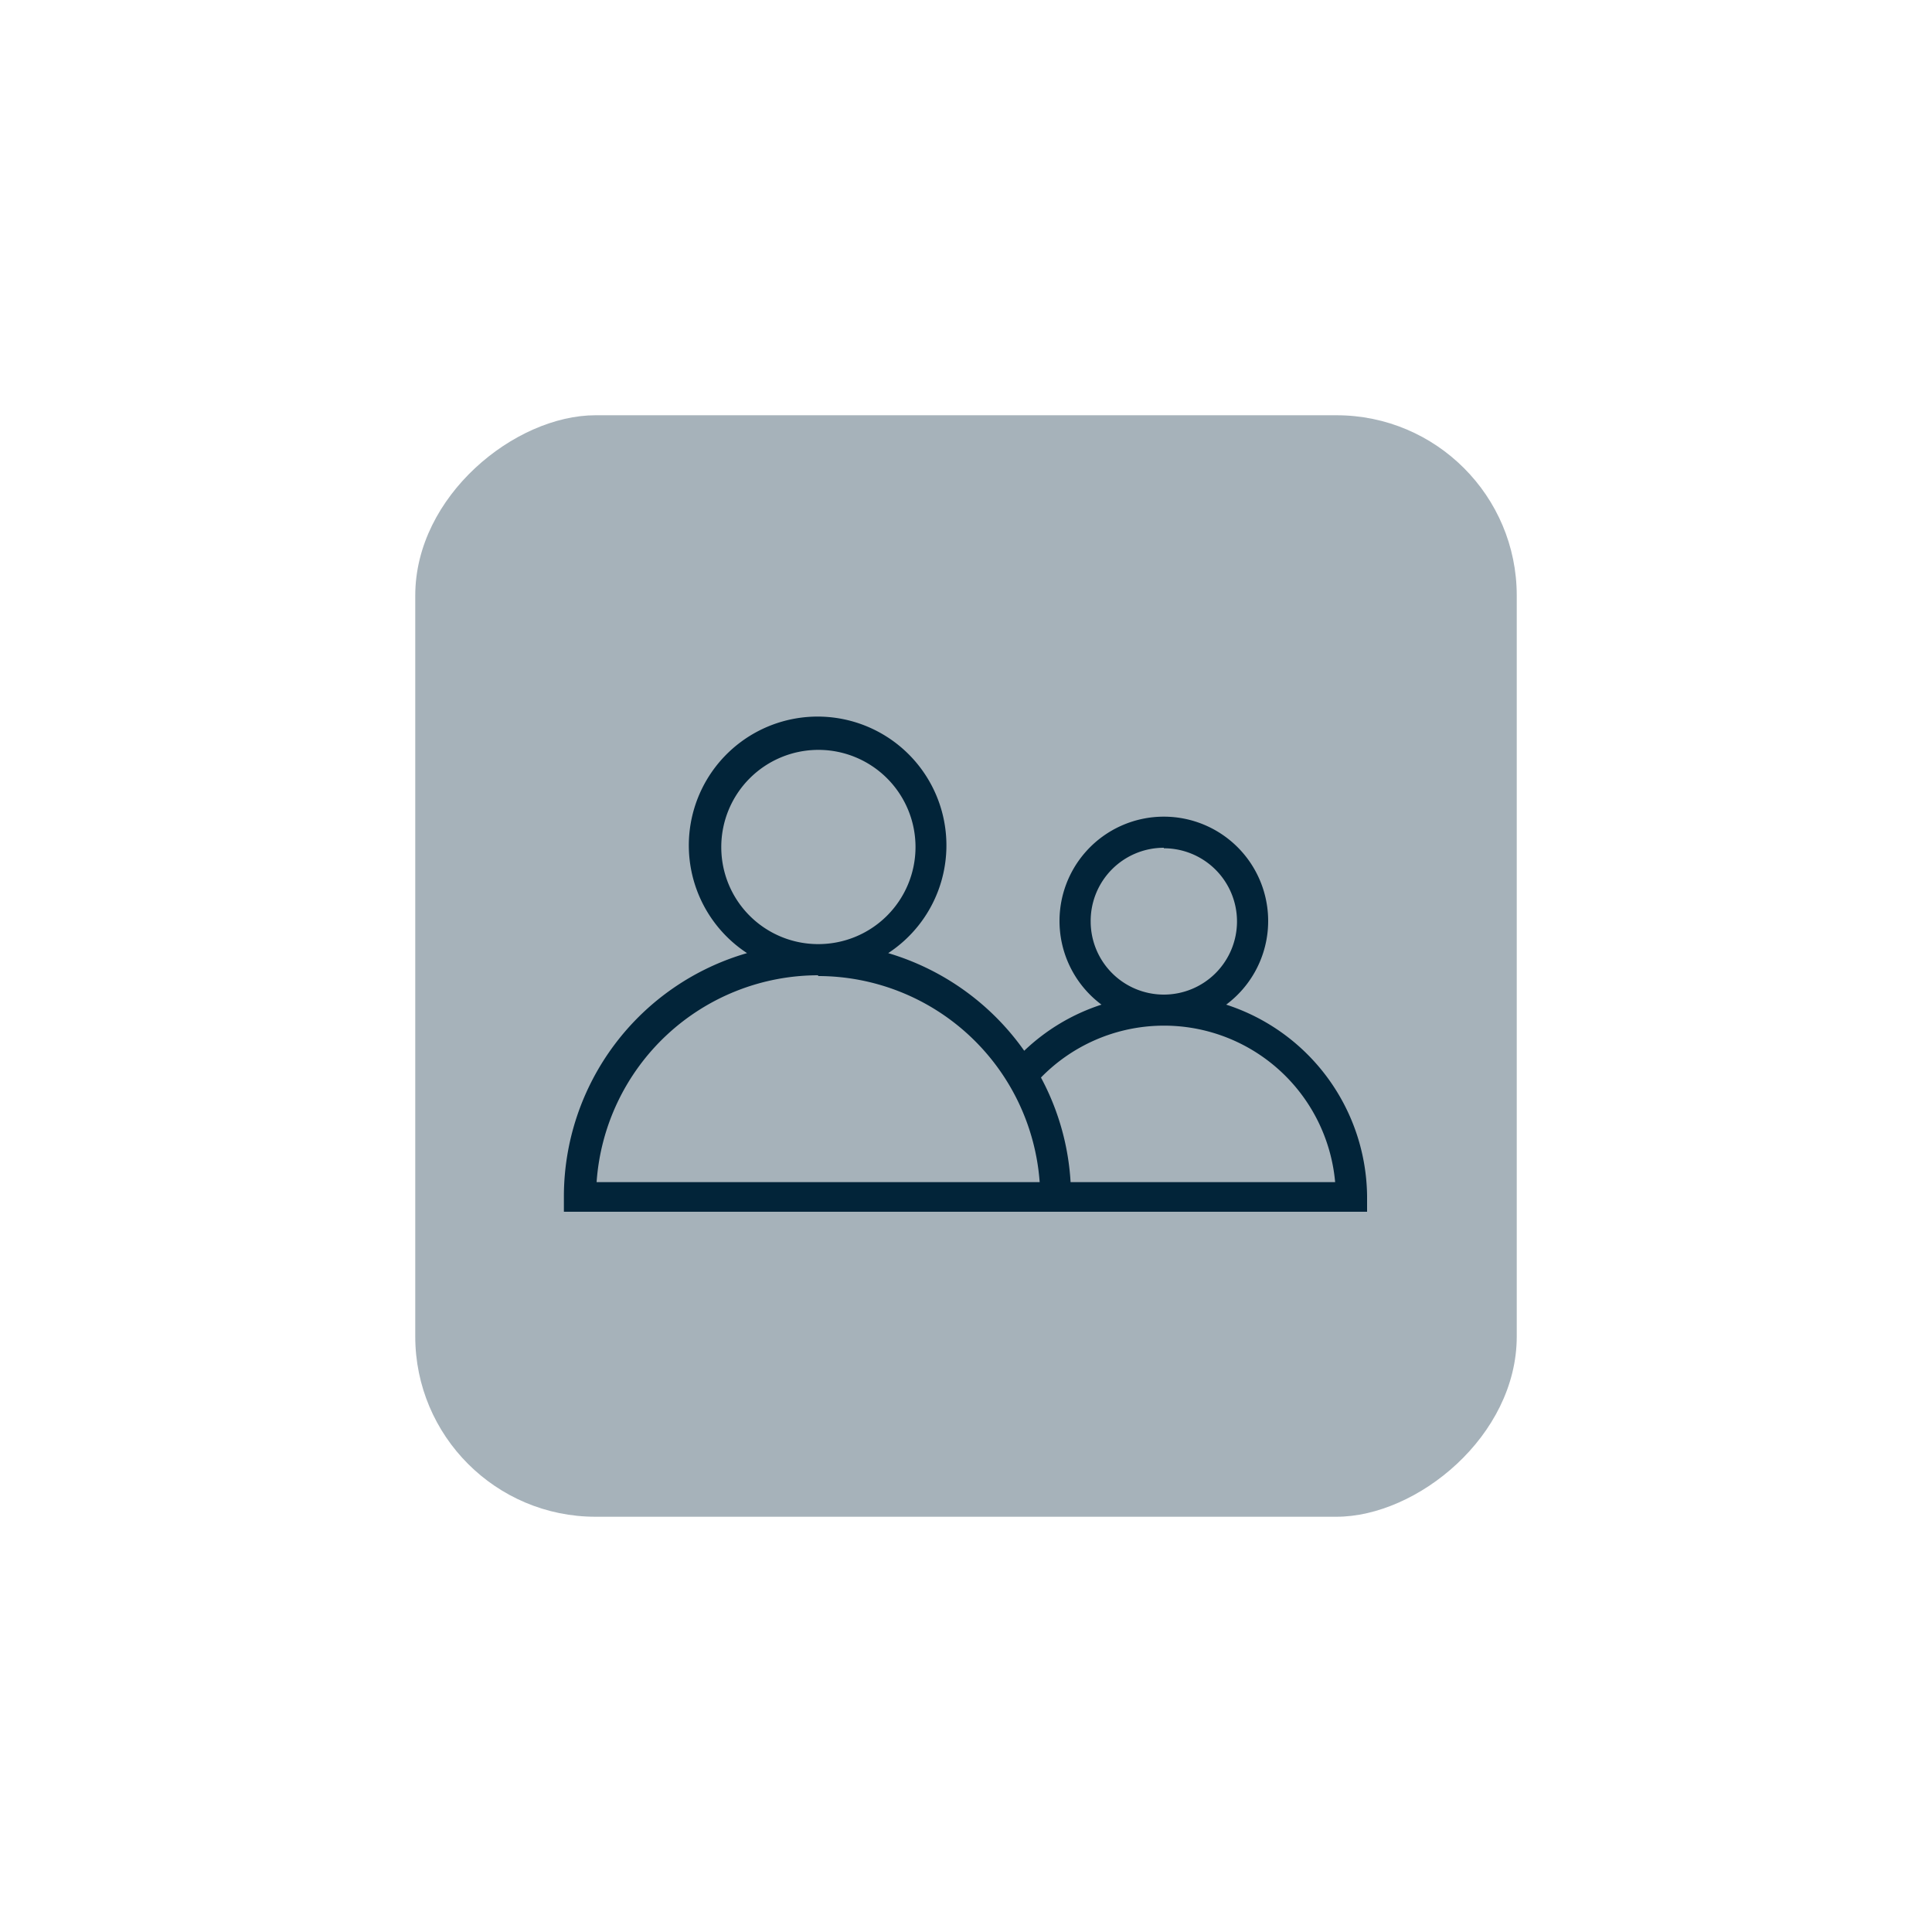 <svg viewBox="0 0 75 75" xmlns="http://www.w3.org/2000/svg" data-name="Layer 1" id="Layer_1"><defs><style>.cls-1,.cls-2{fill:#022439;}.cls-1{opacity:0.35;}</style></defs><rect transform="translate(75) rotate(90)" rx="7" height="42.76" width="42.76" y="16.12" x="16.12" class="cls-1"></rect><path d="M47.6,39a4.05,4.05,0,1,0-4.84,0,7.84,7.84,0,0,0-3,1.79A9.91,9.91,0,0,0,34.48,37,5,5,0,1,0,29,37a9.84,9.84,0,0,0-7.11,9.44v.6H53.07v-.61A7.9,7.9,0,0,0,47.6,39Zm-2.42-6.07a2.84,2.84,0,1,1-2.84,2.84A2.84,2.84,0,0,1,45.18,32.91ZM28,32.89a3.77,3.77,0,1,1,3.76,3.76A3.76,3.76,0,0,1,28,32.89Zm3.76,5a8.63,8.63,0,0,1,8.6,8H23.16A8.63,8.63,0,0,1,31.76,37.86Zm9.8,8a9.78,9.78,0,0,0-1.15-4.06,6.67,6.67,0,0,1,11.42,4.06Z" class="cls-2"></path></svg>